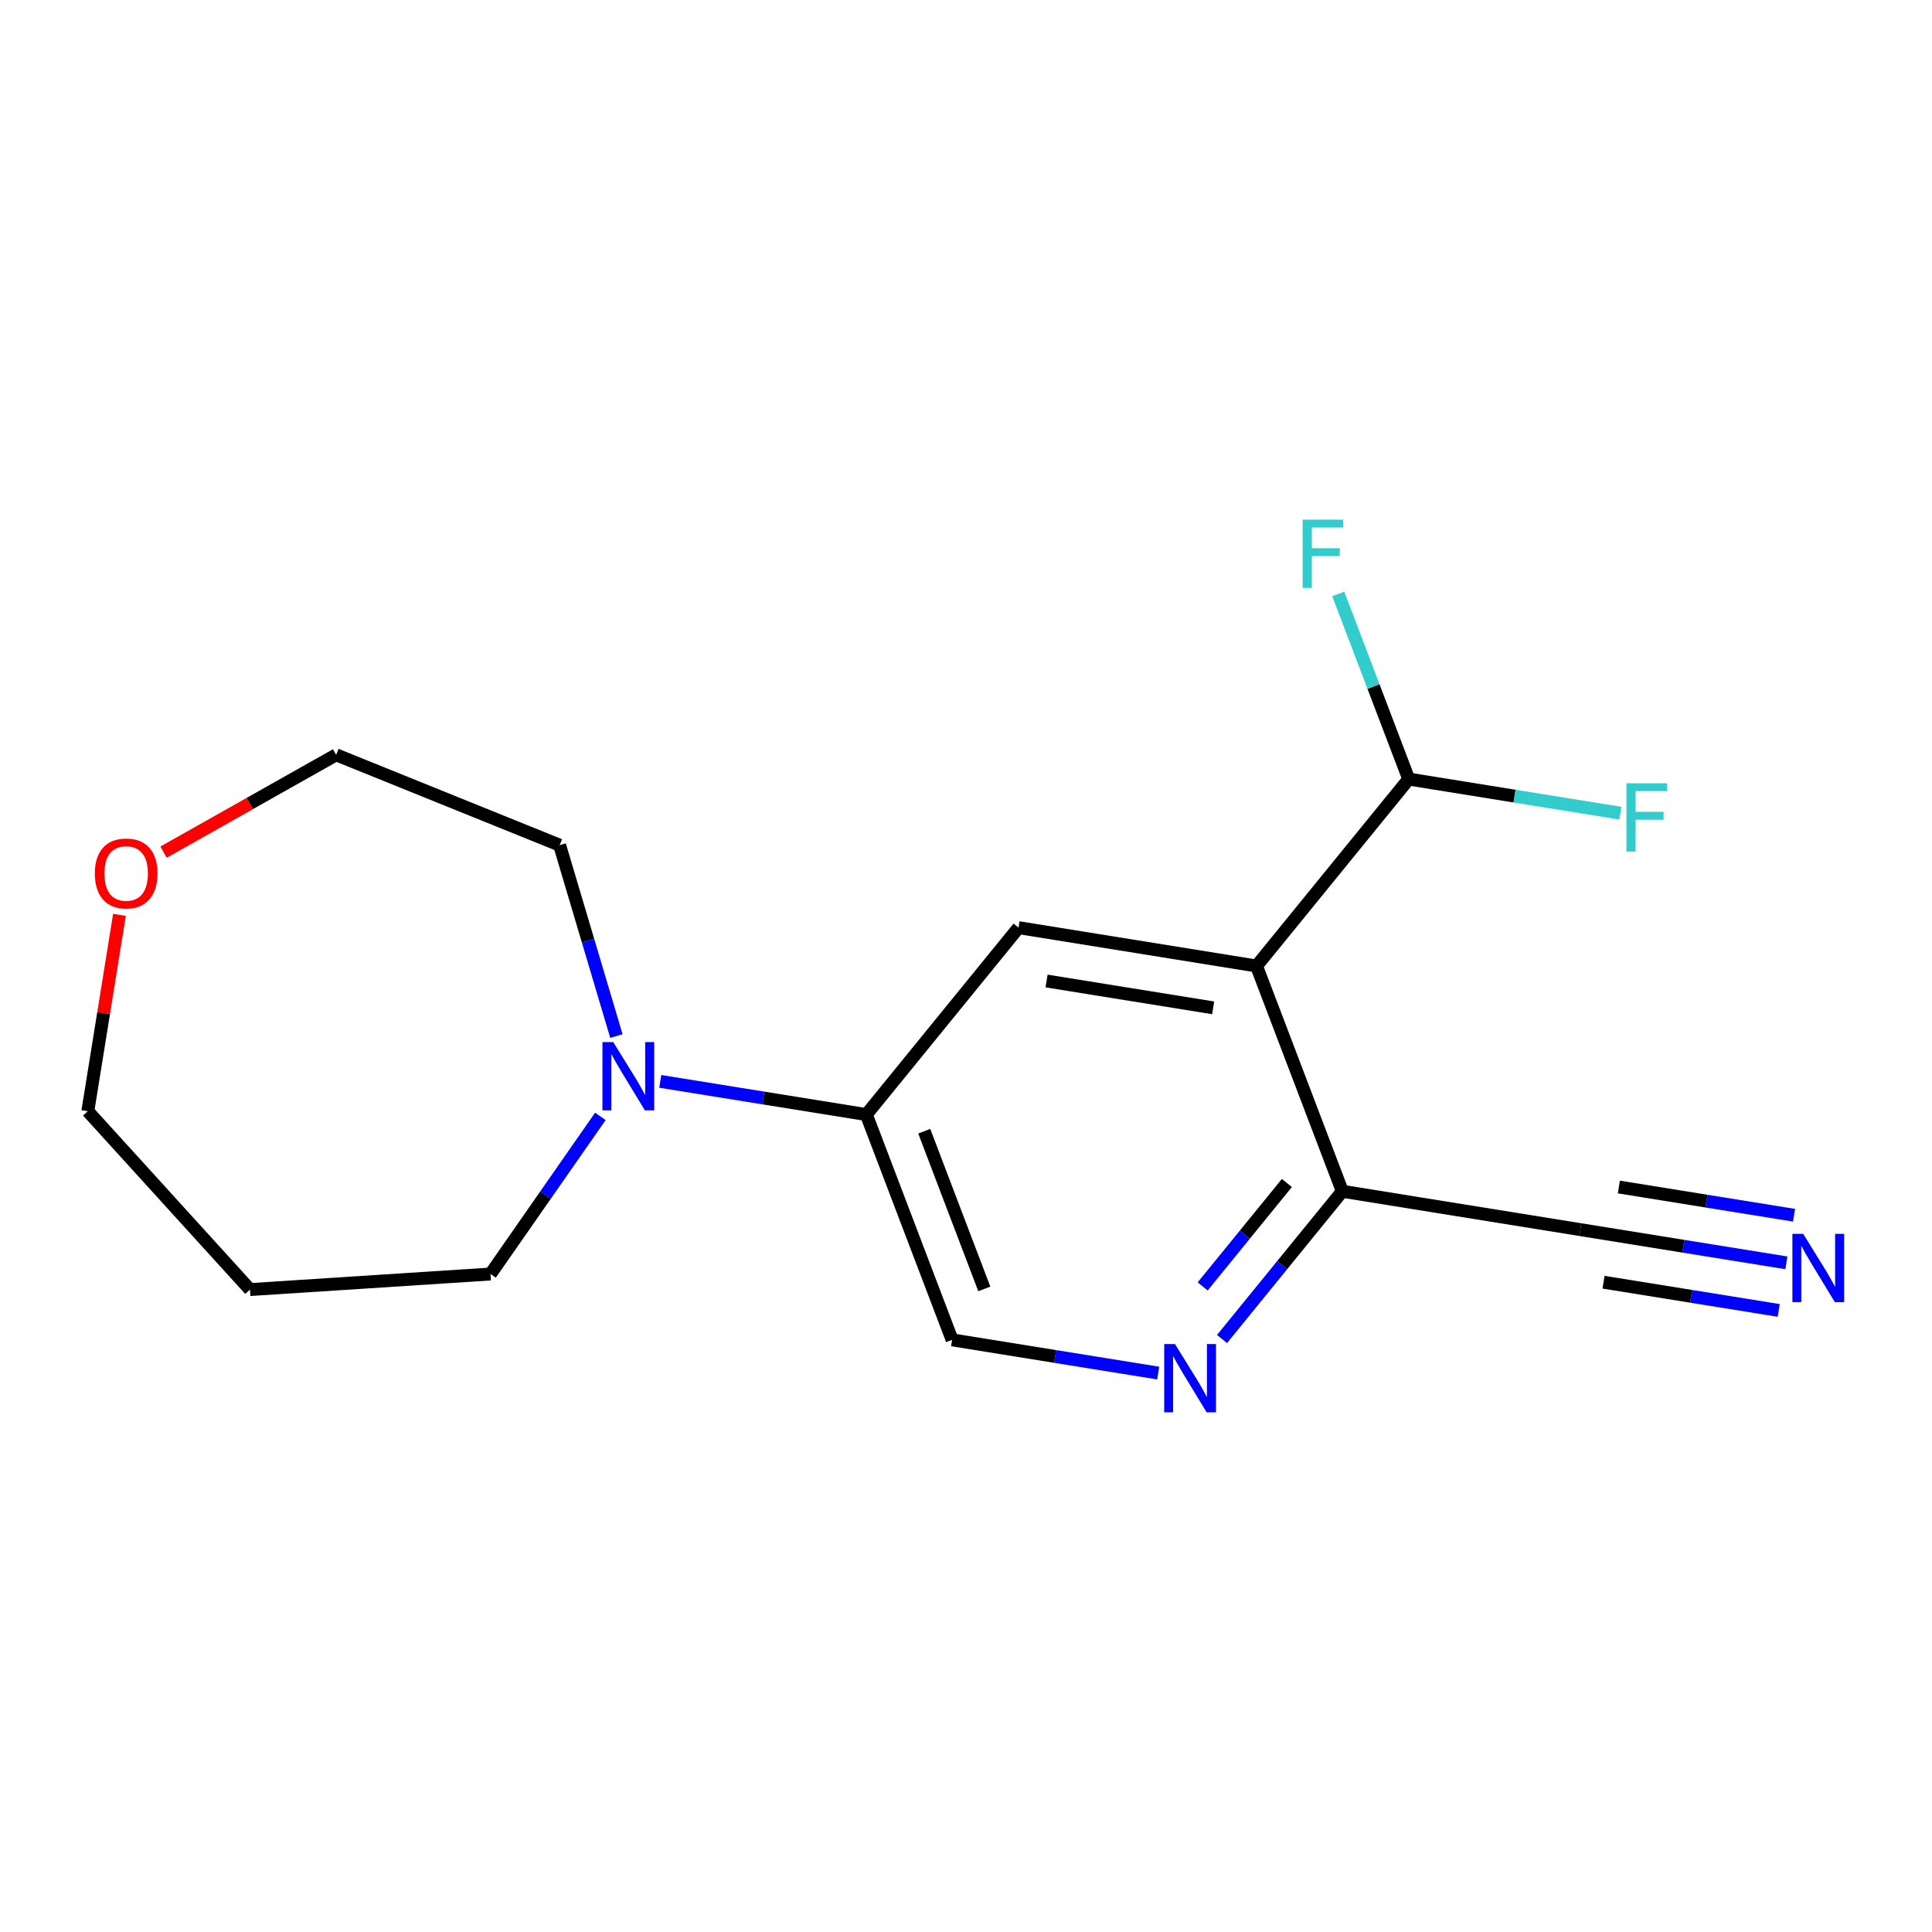 <?xml version='1.0' encoding='iso-8859-1'?>
<svg version='1.1' baseProfile='full'
              xmlns='http://www.w3.org/2000/svg'
                      xmlns:rdkit='http://www.rdkit.org/xml'
                      xmlns:xlink='http://www.w3.org/1999/xlink'
                  xml:space='preserve'
width='300px' height='300px' viewBox='0 0 300 300'>
<!-- END OF HEADER -->
<rect style='opacity:1.0;fill:#FFFFFF;stroke:none' width='300' height='300' x='0' y='0'> </rect>
<rect style='opacity:1.0;fill:#FFFFFF;stroke:none' width='300' height='300' x='0' y='0'> </rect>
<path class='bond-0 atom-0 atom-1' d='M 277.388,196.093 L 261.388,193.515' style='fill:none;fill-rule:evenodd;stroke:#0000FF;stroke-width:2.0px;stroke-linecap:butt;stroke-linejoin:miter;stroke-opacity:1' />
<path class='bond-0 atom-0 atom-1' d='M 261.388,193.515 L 245.389,190.936' style='fill:none;fill-rule:evenodd;stroke:#000000;stroke-width:2.0px;stroke-linecap:butt;stroke-linejoin:miter;stroke-opacity:1' />
<path class='bond-0 atom-0 atom-1' d='M 278.579,188.702 L 264.979,186.51' style='fill:none;fill-rule:evenodd;stroke:#0000FF;stroke-width:2.0px;stroke-linecap:butt;stroke-linejoin:miter;stroke-opacity:1' />
<path class='bond-0 atom-0 atom-1' d='M 264.979,186.51 L 251.379,184.319' style='fill:none;fill-rule:evenodd;stroke:#000000;stroke-width:2.0px;stroke-linecap:butt;stroke-linejoin:miter;stroke-opacity:1' />
<path class='bond-0 atom-0 atom-1' d='M 276.197,203.484 L 262.597,201.292' style='fill:none;fill-rule:evenodd;stroke:#0000FF;stroke-width:2.0px;stroke-linecap:butt;stroke-linejoin:miter;stroke-opacity:1' />
<path class='bond-0 atom-0 atom-1' d='M 262.597,201.292 L 248.997,199.101' style='fill:none;fill-rule:evenodd;stroke:#000000;stroke-width:2.0px;stroke-linecap:butt;stroke-linejoin:miter;stroke-opacity:1' />
<path class='bond-1 atom-1 atom-2' d='M 245.389,190.936 L 208.434,184.981' style='fill:none;fill-rule:evenodd;stroke:#000000;stroke-width:2.0px;stroke-linecap:butt;stroke-linejoin:miter;stroke-opacity:1' />
<path class='bond-2 atom-2 atom-3' d='M 208.434,184.981 L 199.094,196.451' style='fill:none;fill-rule:evenodd;stroke:#000000;stroke-width:2.0px;stroke-linecap:butt;stroke-linejoin:miter;stroke-opacity:1' />
<path class='bond-2 atom-2 atom-3' d='M 199.094,196.451 L 189.755,207.921' style='fill:none;fill-rule:evenodd;stroke:#0000FF;stroke-width:2.0px;stroke-linecap:butt;stroke-linejoin:miter;stroke-opacity:1' />
<path class='bond-2 atom-2 atom-3' d='M 199.827,183.695 L 193.289,191.724' style='fill:none;fill-rule:evenodd;stroke:#000000;stroke-width:2.0px;stroke-linecap:butt;stroke-linejoin:miter;stroke-opacity:1' />
<path class='bond-2 atom-2 atom-3' d='M 193.289,191.724 L 186.751,199.753' style='fill:none;fill-rule:evenodd;stroke:#0000FF;stroke-width:2.0px;stroke-linecap:butt;stroke-linejoin:miter;stroke-opacity:1' />
<path class='bond-17 atom-14 atom-2' d='M 195.113,150 L 208.434,184.981' style='fill:none;fill-rule:evenodd;stroke:#000000;stroke-width:2.0px;stroke-linecap:butt;stroke-linejoin:miter;stroke-opacity:1' />
<path class='bond-3 atom-3 atom-4' d='M 179.843,213.209 L 163.844,210.631' style='fill:none;fill-rule:evenodd;stroke:#0000FF;stroke-width:2.0px;stroke-linecap:butt;stroke-linejoin:miter;stroke-opacity:1' />
<path class='bond-3 atom-3 atom-4' d='M 163.844,210.631 L 147.844,208.053' style='fill:none;fill-rule:evenodd;stroke:#000000;stroke-width:2.0px;stroke-linecap:butt;stroke-linejoin:miter;stroke-opacity:1' />
<path class='bond-4 atom-4 atom-5' d='M 147.844,208.053 L 134.524,173.071' style='fill:none;fill-rule:evenodd;stroke:#000000;stroke-width:2.0px;stroke-linecap:butt;stroke-linejoin:miter;stroke-opacity:1' />
<path class='bond-4 atom-4 atom-5' d='M 152.842,200.142 L 143.518,175.655' style='fill:none;fill-rule:evenodd;stroke:#000000;stroke-width:2.0px;stroke-linecap:butt;stroke-linejoin:miter;stroke-opacity:1' />
<path class='bond-5 atom-5 atom-6' d='M 134.524,173.071 L 118.524,170.493' style='fill:none;fill-rule:evenodd;stroke:#000000;stroke-width:2.0px;stroke-linecap:butt;stroke-linejoin:miter;stroke-opacity:1' />
<path class='bond-5 atom-5 atom-6' d='M 118.524,170.493 L 102.525,167.915' style='fill:none;fill-rule:evenodd;stroke:#0000FF;stroke-width:2.0px;stroke-linecap:butt;stroke-linejoin:miter;stroke-opacity:1' />
<path class='bond-12 atom-5 atom-13' d='M 134.524,173.071 L 158.158,144.045' style='fill:none;fill-rule:evenodd;stroke:#000000;stroke-width:2.0px;stroke-linecap:butt;stroke-linejoin:miter;stroke-opacity:1' />
<path class='bond-6 atom-6 atom-7' d='M 93.224,173.353 L 84.697,185.59' style='fill:none;fill-rule:evenodd;stroke:#0000FF;stroke-width:2.0px;stroke-linecap:butt;stroke-linejoin:miter;stroke-opacity:1' />
<path class='bond-6 atom-6 atom-7' d='M 84.697,185.59 L 76.169,197.828' style='fill:none;fill-rule:evenodd;stroke:#000000;stroke-width:2.0px;stroke-linecap:butt;stroke-linejoin:miter;stroke-opacity:1' />
<path class='bond-18 atom-12 atom-6' d='M 86.9,131.237 L 91.307,146.059' style='fill:none;fill-rule:evenodd;stroke:#000000;stroke-width:2.0px;stroke-linecap:butt;stroke-linejoin:miter;stroke-opacity:1' />
<path class='bond-18 atom-12 atom-6' d='M 91.307,146.059 L 95.715,160.88' style='fill:none;fill-rule:evenodd;stroke:#0000FF;stroke-width:2.0px;stroke-linecap:butt;stroke-linejoin:miter;stroke-opacity:1' />
<path class='bond-7 atom-7 atom-8' d='M 76.169,197.828 L 38.816,200.246' style='fill:none;fill-rule:evenodd;stroke:#000000;stroke-width:2.0px;stroke-linecap:butt;stroke-linejoin:miter;stroke-opacity:1' />
<path class='bond-8 atom-8 atom-9' d='M 38.816,200.246 L 13.636,172.549' style='fill:none;fill-rule:evenodd;stroke:#000000;stroke-width:2.0px;stroke-linecap:butt;stroke-linejoin:miter;stroke-opacity:1' />
<path class='bond-9 atom-9 atom-10' d='M 13.636,172.549 L 16.093,157.302' style='fill:none;fill-rule:evenodd;stroke:#000000;stroke-width:2.0px;stroke-linecap:butt;stroke-linejoin:miter;stroke-opacity:1' />
<path class='bond-9 atom-9 atom-10' d='M 16.093,157.302 L 18.55,142.055' style='fill:none;fill-rule:evenodd;stroke:#FF0000;stroke-width:2.0px;stroke-linecap:butt;stroke-linejoin:miter;stroke-opacity:1' />
<path class='bond-10 atom-10 atom-11' d='M 25.393,132.322 L 38.795,124.765' style='fill:none;fill-rule:evenodd;stroke:#FF0000;stroke-width:2.0px;stroke-linecap:butt;stroke-linejoin:miter;stroke-opacity:1' />
<path class='bond-10 atom-10 atom-11' d='M 38.795,124.765 L 52.197,117.209' style='fill:none;fill-rule:evenodd;stroke:#000000;stroke-width:2.0px;stroke-linecap:butt;stroke-linejoin:miter;stroke-opacity:1' />
<path class='bond-11 atom-11 atom-12' d='M 52.197,117.209 L 86.9,131.237' style='fill:none;fill-rule:evenodd;stroke:#000000;stroke-width:2.0px;stroke-linecap:butt;stroke-linejoin:miter;stroke-opacity:1' />
<path class='bond-13 atom-13 atom-14' d='M 158.158,144.045 L 195.113,150' style='fill:none;fill-rule:evenodd;stroke:#000000;stroke-width:2.0px;stroke-linecap:butt;stroke-linejoin:miter;stroke-opacity:1' />
<path class='bond-13 atom-13 atom-14' d='M 162.511,152.329 L 188.379,156.498' style='fill:none;fill-rule:evenodd;stroke:#000000;stroke-width:2.0px;stroke-linecap:butt;stroke-linejoin:miter;stroke-opacity:1' />
<path class='bond-14 atom-14 atom-15' d='M 195.113,150 L 218.748,120.974' style='fill:none;fill-rule:evenodd;stroke:#000000;stroke-width:2.0px;stroke-linecap:butt;stroke-linejoin:miter;stroke-opacity:1' />
<path class='bond-15 atom-15 atom-16' d='M 218.748,120.974 L 213.275,106.601' style='fill:none;fill-rule:evenodd;stroke:#000000;stroke-width:2.0px;stroke-linecap:butt;stroke-linejoin:miter;stroke-opacity:1' />
<path class='bond-15 atom-15 atom-16' d='M 213.275,106.601 L 207.802,92.228' style='fill:none;fill-rule:evenodd;stroke:#33CCCC;stroke-width:2.0px;stroke-linecap:butt;stroke-linejoin:miter;stroke-opacity:1' />
<path class='bond-16 atom-15 atom-17' d='M 218.748,120.974 L 235.182,123.622' style='fill:none;fill-rule:evenodd;stroke:#000000;stroke-width:2.0px;stroke-linecap:butt;stroke-linejoin:miter;stroke-opacity:1' />
<path class='bond-16 atom-15 atom-17' d='M 235.182,123.622 L 251.615,126.27' style='fill:none;fill-rule:evenodd;stroke:#33CCCC;stroke-width:2.0px;stroke-linecap:butt;stroke-linejoin:miter;stroke-opacity:1' />
<path  class='atom-0' d='M 280 191.591
L 283.474 197.206
Q 283.818 197.76, 284.372 198.763
Q 284.926 199.766, 284.956 199.826
L 284.956 191.591
L 286.364 191.591
L 286.364 202.192
L 284.911 202.192
L 281.183 196.053
Q 280.749 195.334, 280.285 194.511
Q 279.836 193.687, 279.701 193.433
L 279.701 202.192
L 278.323 202.192
L 278.323 191.591
L 280 191.591
' fill='#0000FF'/>
<path  class='atom-3' d='M 182.456 208.707
L 185.929 214.322
Q 186.274 214.876, 186.828 215.879
Q 187.382 216.883, 187.412 216.942
L 187.412 208.707
L 188.819 208.707
L 188.819 219.308
L 187.367 219.308
L 183.639 213.169
Q 183.204 212.451, 182.74 211.627
Q 182.291 210.804, 182.156 210.549
L 182.156 219.308
L 180.779 219.308
L 180.779 208.707
L 182.456 208.707
' fill='#0000FF'/>
<path  class='atom-6' d='M 95.226 161.816
L 98.699 167.431
Q 99.044 167.985, 99.598 168.988
Q 100.152 169.991, 100.182 170.051
L 100.182 161.816
L 101.589 161.816
L 101.589 172.417
L 100.137 172.417
L 96.409 166.278
Q 95.974 165.559, 95.51 164.736
Q 95.061 163.912, 94.926 163.658
L 94.926 172.417
L 93.549 172.417
L 93.549 161.816
L 95.226 161.816
' fill='#0000FF'/>
<path  class='atom-10' d='M 14.725 135.624
Q 14.725 133.078, 15.983 131.656
Q 17.241 130.234, 19.591 130.234
Q 21.942 130.234, 23.2 131.656
Q 24.457 133.078, 24.457 135.624
Q 24.457 138.199, 23.185 139.666
Q 21.912 141.119, 19.591 141.119
Q 17.256 141.119, 15.983 139.666
Q 14.725 138.214, 14.725 135.624
M 19.591 139.921
Q 21.208 139.921, 22.077 138.843
Q 22.96 137.75, 22.96 135.624
Q 22.96 133.543, 22.077 132.494
Q 21.208 131.431, 19.591 131.431
Q 17.974 131.431, 17.091 132.479
Q 16.223 133.528, 16.223 135.624
Q 16.223 137.765, 17.091 138.843
Q 17.974 139.921, 19.591 139.921
' fill='#FF0000'/>
<path  class='atom-16' d='M 202.276 80.692
L 208.579 80.692
L 208.579 81.905
L 203.698 81.905
L 203.698 85.124
L 208.04 85.124
L 208.04 86.352
L 203.698 86.352
L 203.698 91.293
L 202.276 91.293
L 202.276 80.692
' fill='#33CCCC'/>
<path  class='atom-17' d='M 252.551 121.628
L 258.855 121.628
L 258.855 122.841
L 253.974 122.841
L 253.974 126.06
L 258.316 126.06
L 258.316 127.288
L 253.974 127.288
L 253.974 132.229
L 252.551 132.229
L 252.551 121.628
' fill='#33CCCC'/>
</svg>
